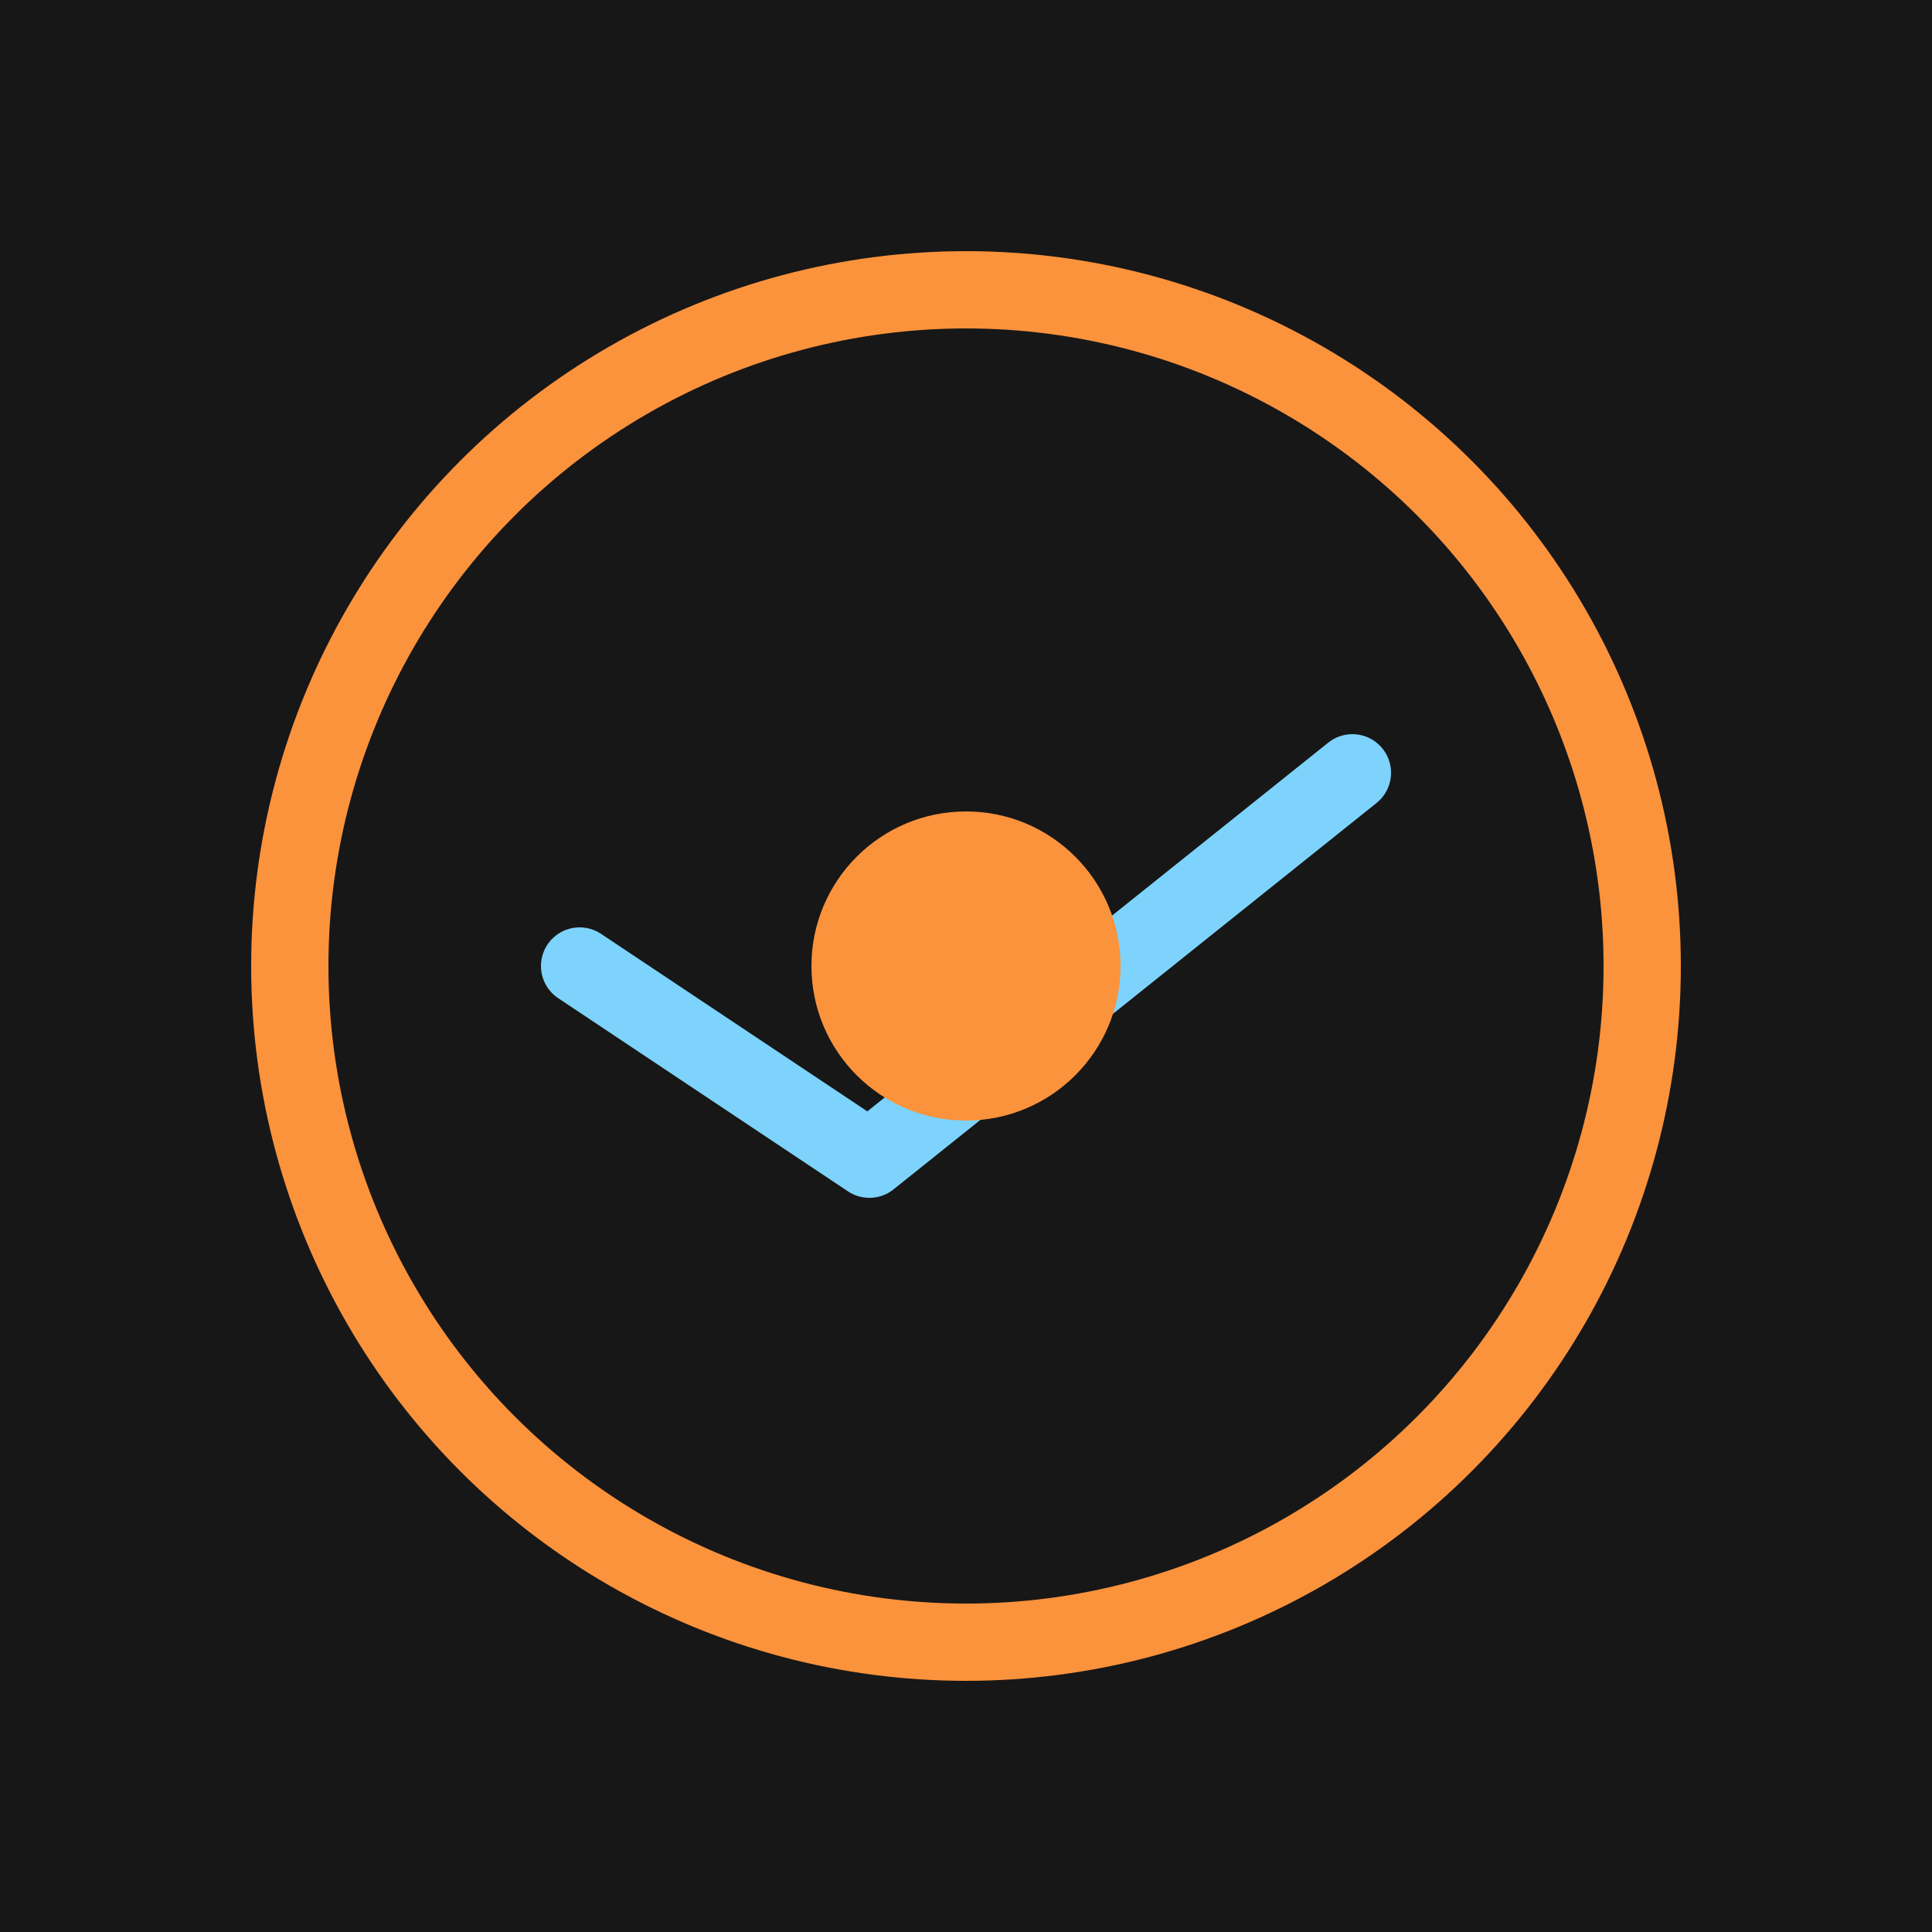 <svg xmlns="http://www.w3.org/2000/svg" viewBox="0 0 100 100">
  <rect width="100" height="100" fill="#171717"/>
  <circle cx="50" cy="50" r="35" fill="none" stroke="#fb923c" stroke-width="4"/>
  <path d="M 30 50 L 45 60 L 70 40" stroke="#7dd3fc" stroke-width="4" fill="none" stroke-linecap="round" stroke-linejoin="round"/>
  <circle cx="50" cy="50" r="8" fill="#fb923c"/>
</svg>
